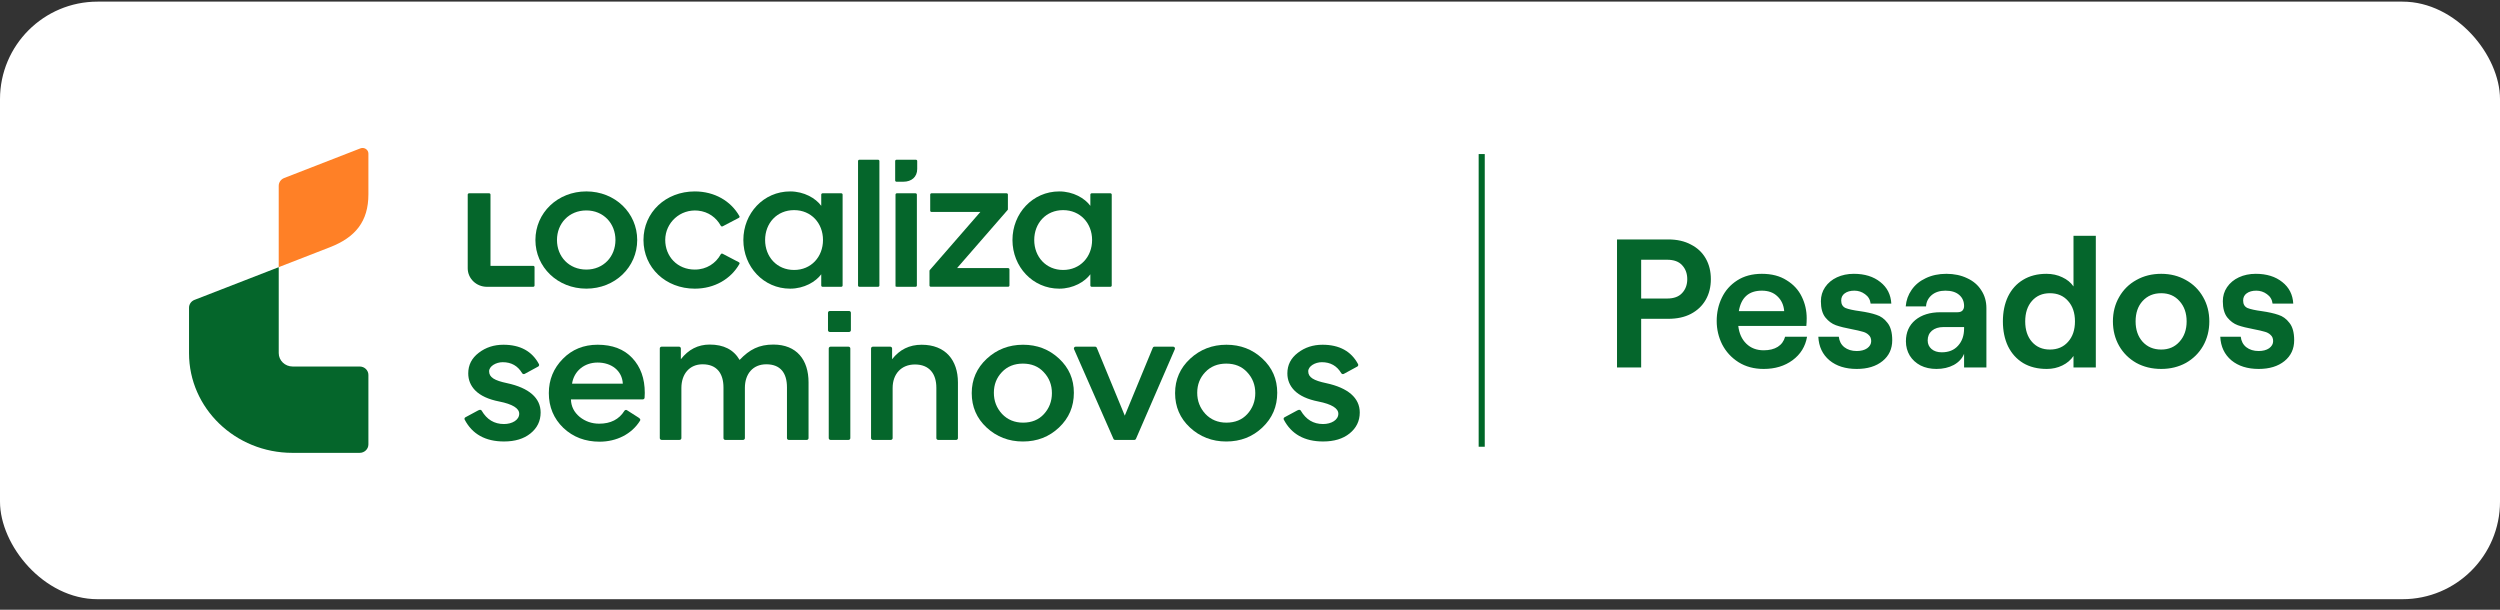 <svg width="205" height="50" viewBox="0 0 205 50" fill="none" xmlns="http://www.w3.org/2000/svg">
<rect x="0" y="0" width="205" height="50" fill="#333333" stroke="none"/>
<rect y="0.134" width="205" height="49" rx="8" fill="white"/>
<rect x="8" y="8.134" width="189" height="33" rx="8" fill="white"/>
<path d="M38.165 34.217L39.209 33.654C39.364 33.572 39.454 33.6 39.495 33.671C39.923 34.401 40.524 34.771 41.326 34.771C41.996 34.771 42.576 34.441 42.576 33.926C42.576 33.481 42.025 33.139 40.94 32.924C40.062 32.752 39.393 32.45 38.961 32.007C38.589 31.62 38.396 31.162 38.396 30.618C38.396 29.93 38.679 29.371 39.259 28.928C39.838 28.483 40.509 28.269 41.281 28.269C42.655 28.269 43.63 28.8 44.193 29.86C44.23 29.93 44.201 30.018 44.13 30.057L43.023 30.659C42.949 30.699 42.858 30.671 42.815 30.6C42.458 30 41.931 29.7 41.223 29.7C40.672 29.7 40.107 30.03 40.107 30.445C40.107 30.947 40.554 31.204 41.58 31.419C43.379 31.805 44.332 32.636 44.332 33.824C44.332 34.526 44.05 35.098 43.499 35.542C42.948 35.987 42.219 36.201 41.327 36.201C39.804 36.201 38.725 35.6 38.104 34.41C38.066 34.342 38.093 34.255 38.165 34.217Z" fill="#05662B"/>
<path d="M46.907 31.462H51.072C51.013 30.387 50.135 29.729 49.005 29.729C47.917 29.73 47.07 30.416 46.907 31.462ZM46.817 32.752C46.832 33.324 47.07 33.797 47.531 34.184C47.992 34.556 48.528 34.742 49.138 34.742C50.076 34.742 50.763 34.387 51.2 33.689C51.245 33.617 51.339 33.591 51.411 33.637L52.364 34.245C52.508 34.336 52.529 34.424 52.487 34.492C51.8 35.604 50.547 36.218 49.168 36.218C47.993 36.218 46.997 35.846 46.194 35.086C45.406 34.327 45.004 33.368 45.004 32.236C45.004 31.133 45.391 30.202 46.15 29.428C46.908 28.655 47.86 28.268 49.005 28.268C50.21 28.268 51.161 28.627 51.846 29.356C52.531 30.087 52.872 31.032 52.872 32.221C52.872 32.378 52.864 32.509 52.856 32.617C52.849 32.693 52.783 32.752 52.703 32.752H46.817Z" fill="#05662B"/>
<path d="M59.477 36.074C59.393 36.074 59.325 36.008 59.325 35.927V31.777C59.325 30.631 58.789 29.872 57.614 29.872C56.543 29.872 55.874 30.66 55.874 31.819V35.926C55.874 36.008 55.806 36.072 55.721 36.072H54.256C54.172 36.072 54.103 36.007 54.103 35.926V28.572C54.103 28.491 54.172 28.426 54.256 28.426H55.677C55.762 28.426 55.83 28.492 55.83 28.572V29.457C56.454 28.655 57.243 28.254 58.194 28.254C59.34 28.254 60.158 28.67 60.648 29.514C61.466 28.655 62.239 28.254 63.415 28.254C65.334 28.254 66.301 29.514 66.301 31.348V35.927C66.301 36.009 66.233 36.074 66.148 36.074H64.683C64.599 36.074 64.531 36.008 64.531 35.927V31.763C64.531 30.602 64.011 29.872 62.835 29.872C61.75 29.872 61.081 30.645 61.081 31.805V35.927C61.081 36.009 61.013 36.074 60.928 36.074H59.477Z" fill="#05662B"/>
<path d="M69.621 27.223H68.048C67.963 27.223 67.895 27.158 67.895 27.077V25.646C67.895 25.566 67.963 25.5 68.048 25.5H69.621C69.705 25.5 69.773 25.566 69.773 25.646V27.077C69.773 27.158 69.704 27.223 69.621 27.223ZM69.575 36.074H68.109C68.025 36.074 67.957 36.008 67.957 35.927V28.574C67.957 28.492 68.025 28.427 68.109 28.427H69.575C69.659 28.427 69.727 28.493 69.727 28.574V35.927C69.727 36.008 69.658 36.074 69.575 36.074Z" fill="#05662B"/>
<path d="M76.933 36.074C76.849 36.074 76.781 36.008 76.781 35.928V31.792C76.781 30.646 76.201 29.887 75.025 29.887C73.91 29.887 73.196 30.66 73.196 31.82V35.928C73.196 36.009 73.128 36.074 73.043 36.074H71.578C71.494 36.074 71.426 36.008 71.426 35.928V28.574C71.426 28.492 71.494 28.427 71.578 28.427H72.999C73.084 28.427 73.152 28.493 73.152 28.574V29.458C73.762 28.671 74.565 28.269 75.576 28.269C77.524 28.269 78.551 29.529 78.551 31.363V35.929C78.551 36.01 78.483 36.075 78.398 36.075H76.933V36.074Z" fill="#05662B"/>
<path d="M81.497 32.208C81.497 32.881 81.719 33.454 82.166 33.941C82.613 34.413 83.192 34.657 83.891 34.657C84.59 34.657 85.17 34.428 85.602 33.955C86.033 33.483 86.257 32.909 86.257 32.236C86.257 31.563 86.034 30.99 85.588 30.518C85.156 30.045 84.576 29.816 83.877 29.816C83.178 29.816 82.597 30.045 82.152 30.518C81.719 30.975 81.497 31.534 81.497 32.208ZM86.837 29.4C87.655 30.16 88.057 31.09 88.057 32.208C88.057 33.339 87.655 34.285 86.837 35.058C86.033 35.817 85.052 36.203 83.877 36.203C82.717 36.203 81.721 35.817 80.902 35.058C80.084 34.298 79.682 33.353 79.682 32.236C79.682 31.118 80.099 30.174 80.916 29.415C81.735 28.655 82.731 28.269 83.891 28.269C85.037 28.268 86.019 28.64 86.837 29.4Z" fill="#05662B"/>
<path d="M89.936 28.518L92.232 34.083L94.529 28.518C94.552 28.462 94.608 28.426 94.671 28.426H96.197C96.306 28.426 96.379 28.532 96.338 28.63L93.15 35.983C93.126 36.038 93.071 36.074 93.009 36.074H91.442C91.381 36.074 91.326 36.039 91.302 35.983L88.069 28.63C88.026 28.533 88.101 28.426 88.209 28.426H89.795C89.856 28.426 89.912 28.463 89.936 28.518Z" fill="#05662B"/>
<path d="M98.172 32.208C98.172 32.881 98.395 33.454 98.842 33.941C99.288 34.413 99.868 34.657 100.567 34.657C101.266 34.657 101.847 34.428 102.278 33.955C102.709 33.483 102.933 32.909 102.933 32.236C102.933 31.563 102.71 30.99 102.264 30.518C101.832 30.045 101.252 29.816 100.553 29.816C99.854 29.816 99.273 30.045 98.828 30.518C98.395 30.975 98.172 31.534 98.172 32.208ZM103.512 29.4C104.331 30.16 104.733 31.09 104.733 32.208C104.733 33.339 104.331 34.285 103.512 35.058C102.709 35.817 101.728 36.203 100.553 36.203C99.393 36.203 98.396 35.817 97.578 35.058C96.76 34.298 96.357 33.353 96.357 32.236C96.357 31.118 96.774 30.174 97.592 29.415C98.411 28.655 99.407 28.269 100.567 28.269C101.713 28.268 102.694 28.64 103.512 29.4Z" fill="#05662B"/>
<path d="M105.333 34.217L106.377 33.654C106.532 33.572 106.622 33.6 106.663 33.671C107.091 34.401 107.692 34.771 108.494 34.771C109.164 34.771 109.744 34.441 109.744 33.926C109.744 33.481 109.193 33.139 108.108 32.924C107.23 32.752 106.561 32.45 106.129 32.007C105.757 31.62 105.564 31.162 105.564 30.618C105.564 29.93 105.846 29.371 106.427 28.928C107.006 28.483 107.677 28.269 108.449 28.269C109.823 28.269 110.798 28.8 111.361 29.86C111.398 29.93 111.369 30.018 111.298 30.057L110.191 30.659C110.117 30.699 110.026 30.671 109.983 30.6C109.626 30 109.099 29.7 108.391 29.7C107.84 29.7 107.275 30.03 107.275 30.445C107.275 30.947 107.722 31.204 108.748 31.419C110.547 31.805 111.5 32.636 111.5 33.824C111.5 34.526 111.217 35.098 110.667 35.542C110.116 35.987 109.387 36.201 108.495 36.201C106.972 36.201 105.893 35.6 105.272 34.41C105.234 34.342 105.261 34.255 105.333 34.217Z" fill="#05662B"/>
<path d="M30.209 30.744V36.442C30.209 36.824 29.888 37.134 29.491 37.134H23.983C19.298 37.134 15.5 33.477 15.5 28.966V25.232C15.5 24.95 15.678 24.696 15.95 24.59L22.856 21.907V28.954C22.856 29.56 23.367 30.054 23.997 30.054H29.492C29.888 30.052 30.209 30.362 30.209 30.744Z" fill="#05662B"/>
<path d="M30.209 12.595V15.934C30.209 18.156 29.147 19.46 27.053 20.274L22.855 21.906V15.239C22.855 14.957 23.032 14.703 23.304 14.597L29.551 12.167C29.866 12.046 30.209 12.269 30.209 12.595Z" fill="#FF8026"/>
<path d="M87.176 22.137C85.775 22.137 84.807 21.061 84.807 19.68C84.807 18.299 85.776 17.23 87.176 17.23C88.577 17.23 89.552 18.3 89.552 19.68C89.552 21.062 88.577 22.137 87.176 22.137ZM91.052 15.85H89.519C89.459 15.85 89.409 15.898 89.409 15.956V16.878C88.96 16.261 88.008 15.697 86.859 15.697C84.681 15.697 83.022 17.49 83.022 19.681C83.022 21.873 84.681 23.67 86.859 23.67C88.008 23.67 88.96 23.102 89.409 22.491V23.413C89.409 23.47 89.459 23.517 89.519 23.517H91.052C91.112 23.517 91.162 23.47 91.162 23.413V15.956C91.161 15.896 91.112 15.85 91.052 15.85Z" fill="#05662B"/>
<path d="M82.665 21.984H78.478L82.621 17.224C82.638 17.208 82.648 17.182 82.648 17.161V15.954C82.648 15.895 82.599 15.849 82.539 15.849H76.387C76.326 15.849 76.277 15.896 76.277 15.954V17.276C76.277 17.335 76.326 17.381 76.387 17.381H80.388L76.239 22.15C76.222 22.171 76.217 22.193 76.217 22.218V23.409C76.217 23.466 76.266 23.514 76.326 23.514H82.665C82.725 23.514 82.775 23.466 82.775 23.409V22.087C82.775 22.031 82.725 21.984 82.665 21.984Z" fill="#05662B"/>
<path d="M75.073 15.85H73.541C73.481 15.85 73.432 15.898 73.432 15.956V23.492C73.432 23.471 73.481 23.519 73.541 23.519H75.074C75.135 23.519 75.184 23.471 75.184 23.414V15.957C75.183 15.896 75.133 15.85 75.073 15.85Z" fill="#05662B"/>
<path d="M75.102 13.099H73.513C73.453 13.099 73.404 13.146 73.404 13.204V14.797C73.404 14.856 73.454 14.902 73.513 14.902H74.074C74.746 14.902 75.211 14.51 75.211 13.859V13.204C75.212 13.146 75.162 13.099 75.102 13.099Z" fill="#05662B"/>
<path d="M72.002 13.099H70.469C70.409 13.099 70.359 13.147 70.359 13.204V23.413C70.359 23.47 70.409 23.517 70.468 23.517H72.001C72.061 23.517 72.111 23.47 72.111 23.413V13.204C72.111 13.146 72.062 13.099 72.002 13.099Z" fill="#05662B"/>
<path d="M65.115 22.137C63.708 22.137 62.739 21.061 62.739 19.68C62.739 18.299 63.708 17.23 65.115 17.23C66.517 17.23 67.486 18.3 67.486 19.68C67.484 21.062 66.517 22.137 65.115 22.137ZM68.985 15.85H67.452C67.391 15.85 67.342 15.898 67.342 15.956V16.878C66.893 16.261 65.941 15.697 64.791 15.697C62.613 15.697 60.955 17.49 60.955 19.681C60.955 21.873 62.613 23.67 64.791 23.67C65.941 23.67 66.893 23.102 67.342 22.491V23.413C67.342 23.47 67.391 23.517 67.452 23.517H68.985C69.045 23.517 69.094 23.47 69.094 23.413V15.956C69.094 15.896 69.045 15.85 68.985 15.85Z" fill="#05662B"/>
<path d="M59.257 20.808C59.202 20.777 59.13 20.798 59.103 20.851C58.704 21.583 57.949 22.105 56.974 22.105C55.551 22.105 54.544 21.041 54.549 19.665C54.56 18.253 55.78 17.125 57.242 17.272C58.09 17.357 58.741 17.847 59.103 18.511C59.13 18.564 59.202 18.585 59.257 18.559L60.587 17.863C60.642 17.831 60.664 17.769 60.631 17.721C59.931 16.482 58.59 15.697 56.974 15.697C54.582 15.697 52.765 17.415 52.765 19.681C52.765 21.952 54.582 23.67 56.974 23.67C58.588 23.67 59.929 22.88 60.631 21.646C60.664 21.593 60.642 21.531 60.587 21.504L59.257 20.808Z" fill="#05662B"/>
<path d="M48.08 22.105C46.662 22.105 45.672 21.046 45.672 19.681C45.672 18.316 46.663 17.256 48.08 17.256C49.481 17.256 50.467 18.316 50.467 19.681C50.467 21.046 49.481 22.105 48.08 22.105ZM48.08 15.696C45.721 15.696 43.904 17.456 43.904 19.68C43.904 21.904 45.722 23.669 48.08 23.669C50.434 23.669 52.251 21.904 52.251 19.68C52.251 17.457 50.434 15.696 48.08 15.696Z" fill="#05662B"/>
<path d="M43.723 21.799H40.22V15.955C40.22 15.896 40.171 15.85 40.11 15.85H38.469C38.403 15.85 38.353 15.898 38.353 15.955V22C38.353 22.838 39.059 23.518 39.929 23.518H43.723C43.783 23.518 43.833 23.47 43.833 23.413V21.905C43.833 21.847 43.783 21.799 43.723 21.799Z" fill="#05662B"/>
<path d="M121.5 12.633L121.5 36.633" stroke="#006728" stroke-width="0.5" stroke-miterlimit="10"/>
<path d="M132.595 19.634H136.795C137.515 19.634 138.135 19.773 138.655 20.053C139.185 20.323 139.59 20.703 139.87 21.194C140.15 21.683 140.29 22.248 140.29 22.889C140.29 23.529 140.15 24.093 139.87 24.584C139.59 25.073 139.185 25.459 138.655 25.738C138.135 26.009 137.515 26.143 136.795 26.143H134.575V30.134H132.595V19.634ZM136.705 24.479C137.255 24.479 137.665 24.328 137.935 24.029C138.215 23.729 138.355 23.349 138.355 22.889C138.355 22.428 138.215 22.049 137.935 21.748C137.665 21.448 137.255 21.299 136.705 21.299H134.575V24.479H136.705ZM144.624 30.253C143.834 30.253 143.144 30.069 142.554 29.698C141.974 29.328 141.529 28.843 141.219 28.244C140.919 27.643 140.769 27.003 140.769 26.323C140.769 25.634 140.909 24.998 141.189 24.419C141.469 23.828 141.889 23.354 142.449 22.994C143.009 22.634 143.684 22.453 144.474 22.453C145.274 22.453 145.949 22.628 146.499 22.979C147.059 23.319 147.474 23.768 147.744 24.328C148.014 24.878 148.149 25.468 148.149 26.099C148.149 26.319 148.139 26.529 148.119 26.729H142.539C142.609 27.338 142.829 27.823 143.199 28.183C143.569 28.544 144.044 28.724 144.624 28.724C145.094 28.724 145.479 28.628 145.779 28.439C146.079 28.248 146.279 27.974 146.379 27.613H148.179C148.039 28.413 147.644 29.053 146.994 29.534C146.344 30.014 145.554 30.253 144.624 30.253ZM146.304 25.514C146.264 25.014 146.079 24.608 145.749 24.299C145.429 23.988 145.004 23.834 144.474 23.834C143.404 23.834 142.774 24.393 142.584 25.514H146.304ZM152.253 30.253C151.333 30.253 150.588 30.018 150.018 29.549C149.448 29.069 149.143 28.424 149.103 27.613H150.783C150.823 27.974 150.973 28.259 151.233 28.468C151.503 28.678 151.843 28.784 152.253 28.784C152.603 28.784 152.888 28.709 153.108 28.558C153.328 28.398 153.438 28.203 153.438 27.974C153.438 27.753 153.368 27.584 153.228 27.463C153.098 27.334 152.928 27.244 152.718 27.194C152.518 27.134 152.233 27.069 151.863 26.998C151.323 26.898 150.883 26.788 150.543 26.669C150.213 26.549 149.923 26.334 149.673 26.023C149.433 25.713 149.313 25.273 149.313 24.703C149.313 24.273 149.428 23.889 149.658 23.549C149.898 23.198 150.223 22.928 150.633 22.738C151.043 22.549 151.503 22.453 152.013 22.453C152.903 22.453 153.628 22.678 154.188 23.128C154.748 23.569 155.048 24.159 155.088 24.898H153.393C153.353 24.569 153.198 24.308 152.928 24.119C152.668 23.928 152.378 23.834 152.058 23.834C151.728 23.834 151.463 23.909 151.263 24.058C151.073 24.198 150.978 24.393 150.978 24.643C150.978 24.944 151.098 25.148 151.338 25.259C151.588 25.358 151.978 25.444 152.508 25.514C153.058 25.593 153.508 25.694 153.858 25.814C154.218 25.924 154.523 26.143 154.773 26.474C155.033 26.794 155.163 27.268 155.163 27.898C155.163 28.608 154.898 29.178 154.368 29.608C153.838 30.038 153.133 30.253 152.253 30.253ZM158.79 30.253C158.3 30.253 157.865 30.159 157.485 29.968C157.105 29.768 156.81 29.498 156.6 29.159C156.39 28.808 156.285 28.419 156.285 27.988C156.285 27.259 156.54 26.678 157.05 26.248C157.57 25.819 158.26 25.604 159.12 25.604H160.515C160.695 25.604 160.83 25.558 160.92 25.468C161.01 25.369 161.055 25.244 161.055 25.093C161.055 24.713 160.92 24.409 160.65 24.178C160.38 23.948 160.005 23.834 159.525 23.834C159.055 23.834 158.675 23.959 158.385 24.209C158.105 24.459 157.955 24.764 157.935 25.123H156.27C156.31 24.623 156.47 24.174 156.75 23.773C157.03 23.363 157.415 23.044 157.905 22.814C158.405 22.573 158.97 22.453 159.6 22.453C160.24 22.453 160.81 22.573 161.31 22.814C161.81 23.044 162.195 23.373 162.465 23.803C162.745 24.224 162.885 24.713 162.885 25.273V30.134H161.055V29.009C160.905 29.389 160.625 29.694 160.215 29.924C159.805 30.143 159.33 30.253 158.79 30.253ZM158.07 27.913C158.07 28.203 158.175 28.439 158.385 28.619C158.595 28.799 158.875 28.889 159.225 28.889C159.795 28.889 160.24 28.709 160.56 28.349C160.89 27.988 161.055 27.518 161.055 26.939V26.819H159.36C158.97 26.819 158.655 26.919 158.415 27.119C158.185 27.319 158.07 27.584 158.07 27.913ZM167.837 30.253C167.087 30.253 166.442 30.093 165.902 29.773C165.362 29.444 164.947 28.983 164.657 28.393C164.377 27.803 164.237 27.123 164.237 26.354C164.237 25.584 164.377 24.904 164.657 24.314C164.947 23.724 165.357 23.268 165.887 22.948C166.427 22.619 167.067 22.453 167.807 22.453C168.287 22.453 168.722 22.549 169.112 22.738C169.502 22.919 169.807 23.169 170.027 23.488V19.334H171.857V30.134H170.027V29.189C169.807 29.518 169.502 29.779 169.112 29.968C168.722 30.159 168.297 30.253 167.837 30.253ZM166.067 26.354C166.067 27.053 166.252 27.613 166.622 28.034C166.992 28.453 167.482 28.663 168.092 28.663C168.712 28.663 169.207 28.453 169.577 28.034C169.957 27.613 170.147 27.053 170.147 26.354C170.147 25.654 169.957 25.093 169.577 24.674C169.207 24.253 168.712 24.044 168.092 24.044C167.482 24.044 166.992 24.253 166.622 24.674C166.252 25.093 166.067 25.654 166.067 26.354ZM177.219 30.253C176.459 30.253 175.779 30.088 175.179 29.759C174.579 29.419 174.109 28.953 173.769 28.363C173.429 27.764 173.259 27.093 173.259 26.354C173.259 25.613 173.429 24.948 173.769 24.358C174.109 23.759 174.579 23.294 175.179 22.963C175.779 22.623 176.459 22.453 177.219 22.453C177.969 22.453 178.644 22.623 179.244 22.963C179.844 23.294 180.314 23.759 180.654 24.358C180.994 24.948 181.164 25.613 181.164 26.354C181.164 27.093 180.994 27.764 180.654 28.363C180.314 28.953 179.844 29.419 179.244 29.759C178.644 30.088 177.969 30.253 177.219 30.253ZM175.119 26.354C175.119 27.034 175.309 27.588 175.689 28.018C176.079 28.448 176.589 28.663 177.219 28.663C177.839 28.663 178.339 28.448 178.719 28.018C179.109 27.588 179.304 27.034 179.304 26.354C179.304 25.674 179.109 25.119 178.719 24.689C178.339 24.259 177.839 24.044 177.219 24.044C176.589 24.044 176.079 24.259 175.689 24.689C175.309 25.108 175.119 25.663 175.119 26.354ZM185.212 30.253C184.292 30.253 183.547 30.018 182.977 29.549C182.407 29.069 182.102 28.424 182.062 27.613H183.742C183.782 27.974 183.932 28.259 184.192 28.468C184.462 28.678 184.802 28.784 185.212 28.784C185.562 28.784 185.847 28.709 186.067 28.558C186.287 28.398 186.397 28.203 186.397 27.974C186.397 27.753 186.327 27.584 186.187 27.463C186.057 27.334 185.887 27.244 185.677 27.194C185.477 27.134 185.192 27.069 184.822 26.998C184.282 26.898 183.842 26.788 183.502 26.669C183.172 26.549 182.882 26.334 182.632 26.023C182.392 25.713 182.272 25.273 182.272 24.703C182.272 24.273 182.387 23.889 182.617 23.549C182.857 23.198 183.182 22.928 183.592 22.738C184.002 22.549 184.462 22.453 184.972 22.453C185.862 22.453 186.587 22.678 187.147 23.128C187.707 23.569 188.007 24.159 188.047 24.898H186.352C186.312 24.569 186.157 24.308 185.887 24.119C185.627 23.928 185.337 23.834 185.017 23.834C184.687 23.834 184.422 23.909 184.222 24.058C184.032 24.198 183.937 24.393 183.937 24.643C183.937 24.944 184.057 25.148 184.297 25.259C184.547 25.358 184.937 25.444 185.467 25.514C186.017 25.593 186.467 25.694 186.817 25.814C187.177 25.924 187.482 26.143 187.732 26.474C187.992 26.794 188.122 27.268 188.122 27.898C188.122 28.608 187.857 29.178 187.327 29.608C186.797 30.038 186.092 30.253 185.212 30.253Z" fill="#05662C"/>
</svg>
